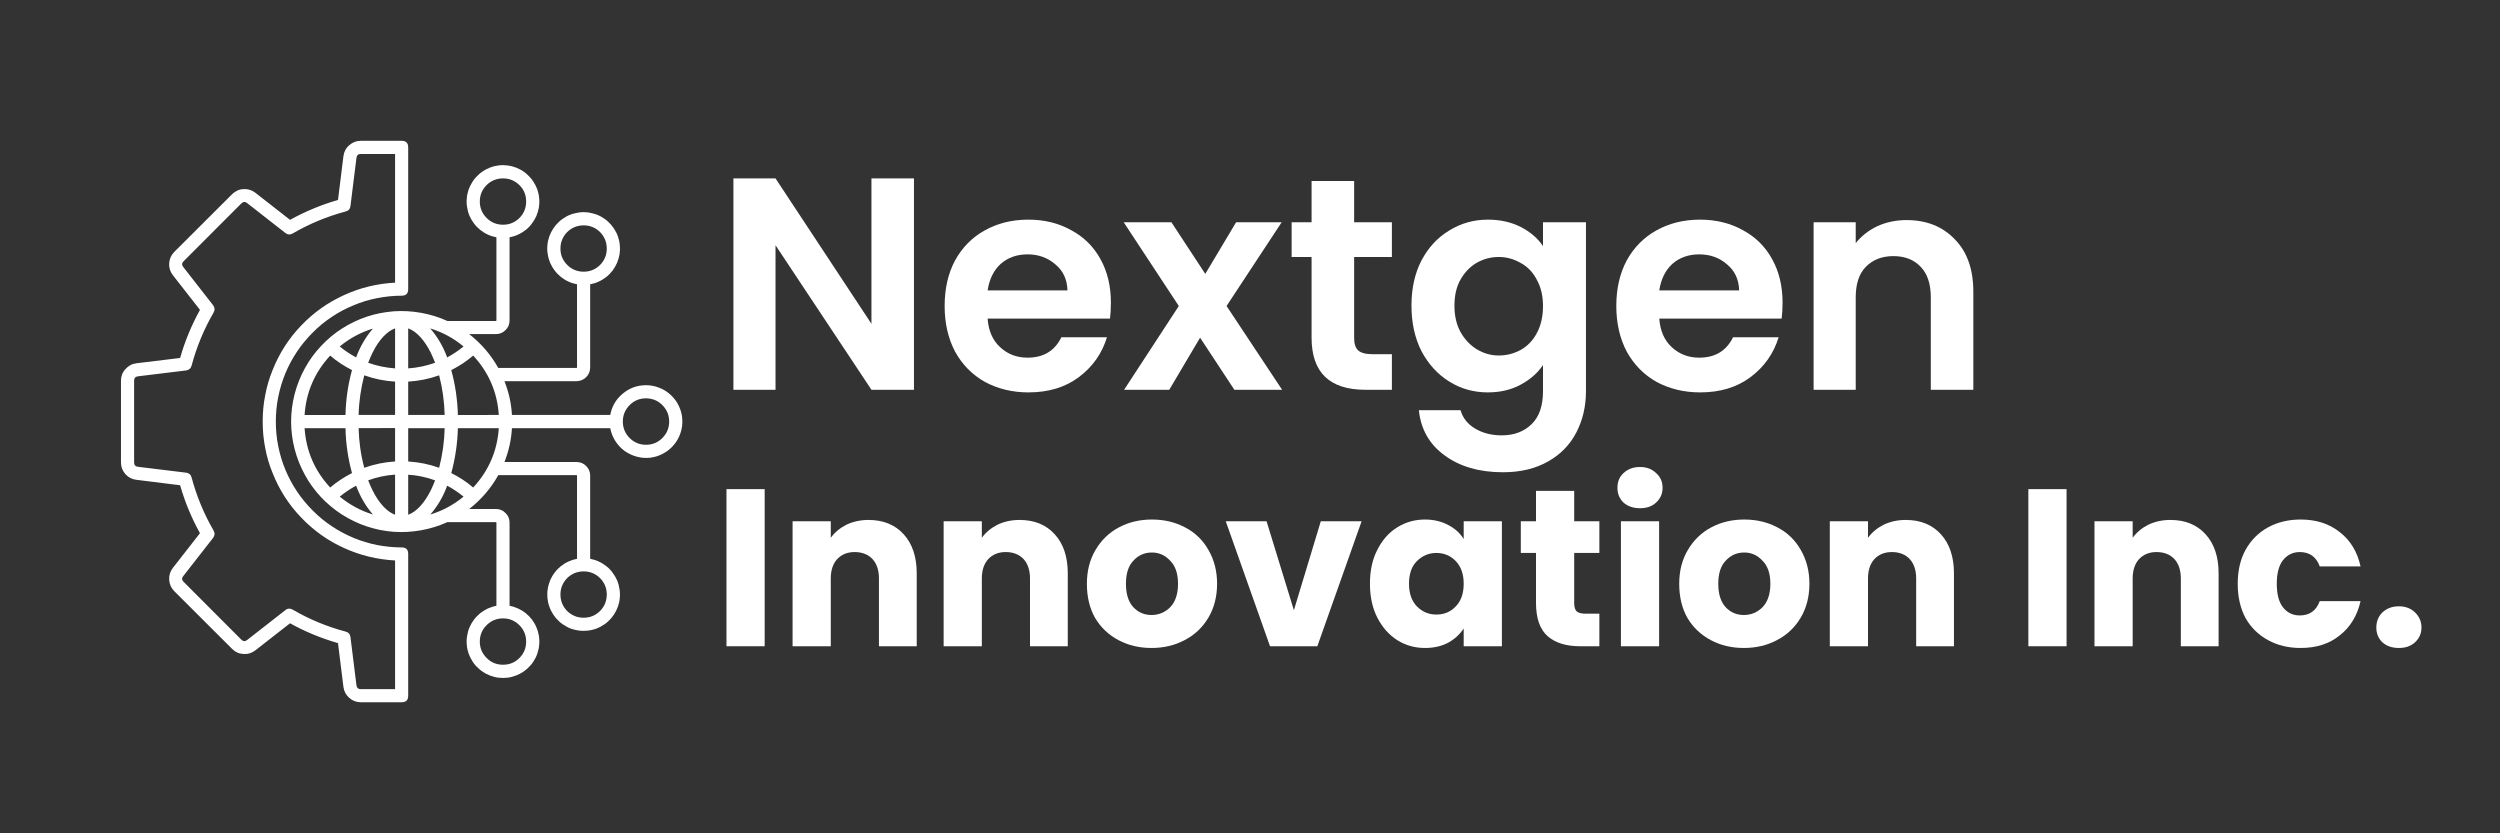 <svg xmlns="http://www.w3.org/2000/svg" xmlns:xlink="http://www.w3.org/1999/xlink" width="120" zoomAndPan="magnify" viewBox="0 0 90 30" height="40" preserveAspectRatio="xMidYMid meet" version="1.0"><rect x="0" y="0" width="90" height="30" fill="#333333" stroke="none"/><defs><g/><clipPath id="eb3e740286"><path d="M 4.355 5.047 L 24.676 5.047 L 24.676 25.371 L 4.355 25.371 Z M 4.355 5.047 " clip-rule="nonzero"/></clipPath></defs><g fill="#ffffff" fill-opacity="1"><g transform="translate(25.653, 23.265)"><g><path d="M 1.875 -5.656 L 1.875 0 L 0.5 0 L 0.5 -5.656 Z M 1.875 -5.656 "/></g></g></g><g fill="#ffffff" fill-opacity="1"><g transform="translate(28.033, 23.265)"><g><path d="M 3.234 -4.547 C 3.766 -4.547 4.188 -4.375 4.5 -4.031 C 4.812 -3.688 4.969 -3.219 4.969 -2.625 L 4.969 0 L 3.609 0 L 3.609 -2.438 C 3.609 -2.738 3.531 -2.973 3.375 -3.141 C 3.219 -3.305 3.004 -3.391 2.734 -3.391 C 2.473 -3.391 2.266 -3.305 2.109 -3.141 C 1.953 -2.973 1.875 -2.738 1.875 -2.438 L 1.875 0 L 0.5 0 L 0.5 -4.5 L 1.875 -4.5 L 1.875 -3.906 C 2.02 -4.102 2.207 -4.258 2.438 -4.375 C 2.676 -4.488 2.941 -4.547 3.234 -4.547 Z M 3.234 -4.547 "/></g></g></g><g fill="#ffffff" fill-opacity="1"><g transform="translate(33.471, 23.265)"><g><path d="M 3.234 -4.547 C 3.766 -4.547 4.188 -4.375 4.5 -4.031 C 4.812 -3.688 4.969 -3.219 4.969 -2.625 L 4.969 0 L 3.609 0 L 3.609 -2.438 C 3.609 -2.738 3.531 -2.973 3.375 -3.141 C 3.219 -3.305 3.004 -3.391 2.734 -3.391 C 2.473 -3.391 2.266 -3.305 2.109 -3.141 C 1.953 -2.973 1.875 -2.738 1.875 -2.438 L 1.875 0 L 0.5 0 L 0.5 -4.5 L 1.875 -4.5 L 1.875 -3.906 C 2.02 -4.102 2.207 -4.258 2.438 -4.375 C 2.676 -4.488 2.941 -4.547 3.234 -4.547 Z M 3.234 -4.547 "/></g></g></g><g fill="#ffffff" fill-opacity="1"><g transform="translate(38.909, 23.265)"><g><path d="M 2.547 0.062 C 2.109 0.062 1.711 -0.031 1.359 -0.219 C 1.004 -0.406 0.723 -0.672 0.516 -1.016 C 0.316 -1.367 0.219 -1.781 0.219 -2.25 C 0.219 -2.707 0.32 -3.113 0.531 -3.469 C 0.738 -3.82 1.02 -4.094 1.375 -4.281 C 1.727 -4.469 2.125 -4.562 2.562 -4.562 C 3 -4.562 3.395 -4.469 3.75 -4.281 C 4.113 -4.094 4.395 -3.82 4.594 -3.469 C 4.801 -3.113 4.906 -2.707 4.906 -2.25 C 4.906 -1.789 4.801 -1.383 4.594 -1.031 C 4.383 -0.676 4.098 -0.406 3.734 -0.219 C 3.379 -0.031 2.984 0.062 2.547 0.062 Z M 2.547 -1.125 C 2.805 -1.125 3.031 -1.219 3.219 -1.406 C 3.406 -1.602 3.5 -1.883 3.5 -2.25 C 3.5 -2.613 3.406 -2.891 3.219 -3.078 C 3.039 -3.273 2.82 -3.375 2.562 -3.375 C 2.289 -3.375 2.066 -3.273 1.891 -3.078 C 1.711 -2.891 1.625 -2.613 1.625 -2.25 C 1.625 -1.883 1.711 -1.602 1.891 -1.406 C 2.066 -1.219 2.285 -1.125 2.547 -1.125 Z M 2.547 -1.125 "/></g></g></g><g fill="#ffffff" fill-opacity="1"><g transform="translate(44.049, 23.265)"><g><path d="M 2.531 -1.297 L 3.5 -4.5 L 4.969 -4.5 L 3.375 0 L 1.672 0 L 0.078 -4.5 L 1.547 -4.5 Z M 2.531 -1.297 "/></g></g></g><g fill="#ffffff" fill-opacity="1"><g transform="translate(49.099, 23.265)"><g><path d="M 0.219 -2.25 C 0.219 -2.719 0.305 -3.125 0.484 -3.469 C 0.66 -3.82 0.898 -4.094 1.203 -4.281 C 1.504 -4.469 1.836 -4.562 2.203 -4.562 C 2.523 -4.562 2.805 -4.492 3.047 -4.359 C 3.285 -4.234 3.469 -4.066 3.594 -3.859 L 3.594 -4.5 L 4.969 -4.5 L 4.969 0 L 3.594 0 L 3.594 -0.641 C 3.457 -0.43 3.27 -0.258 3.031 -0.125 C 2.789 0 2.516 0.062 2.203 0.062 C 1.836 0.062 1.504 -0.031 1.203 -0.219 C 0.898 -0.414 0.66 -0.688 0.484 -1.031 C 0.305 -1.383 0.219 -1.789 0.219 -2.25 Z M 3.594 -2.25 C 3.594 -2.594 3.5 -2.863 3.312 -3.062 C 3.125 -3.258 2.891 -3.359 2.609 -3.359 C 2.336 -3.359 2.102 -3.258 1.906 -3.062 C 1.719 -2.875 1.625 -2.602 1.625 -2.25 C 1.625 -1.906 1.719 -1.633 1.906 -1.438 C 2.102 -1.238 2.336 -1.141 2.609 -1.141 C 2.891 -1.141 3.125 -1.238 3.312 -1.438 C 3.5 -1.633 3.594 -1.906 3.594 -2.25 Z M 3.594 -2.25 "/></g></g></g><g fill="#ffffff" fill-opacity="1"><g transform="translate(54.577, 23.265)"><g><path d="M 3 -1.172 L 3 0 L 2.312 0 C 1.812 0 1.422 -0.117 1.141 -0.359 C 0.859 -0.609 0.719 -1.008 0.719 -1.562 L 0.719 -3.359 L 0.172 -3.359 L 0.172 -4.5 L 0.719 -4.5 L 0.719 -5.594 L 2.094 -5.594 L 2.094 -4.5 L 3 -4.5 L 3 -3.359 L 2.094 -3.359 L 2.094 -1.547 C 2.094 -1.41 2.125 -1.312 2.188 -1.25 C 2.258 -1.195 2.367 -1.172 2.516 -1.172 Z M 3 -1.172 "/></g></g></g><g fill="#ffffff" fill-opacity="1"><g transform="translate(57.853, 23.265)"><g><path d="M 1.188 -4.969 C 0.945 -4.969 0.75 -5.035 0.594 -5.172 C 0.445 -5.316 0.375 -5.492 0.375 -5.703 C 0.375 -5.922 0.445 -6.098 0.594 -6.234 C 0.75 -6.379 0.945 -6.453 1.188 -6.453 C 1.426 -6.453 1.617 -6.379 1.766 -6.234 C 1.922 -6.098 2 -5.922 2 -5.703 C 2 -5.492 1.922 -5.316 1.766 -5.172 C 1.617 -5.035 1.426 -4.969 1.188 -4.969 Z M 1.875 -4.5 L 1.875 0 L 0.5 0 L 0.5 -4.5 Z M 1.875 -4.5 "/></g></g></g><g fill="#ffffff" fill-opacity="1"><g transform="translate(60.233, 23.265)"><g><path d="M 2.547 0.062 C 2.109 0.062 1.711 -0.031 1.359 -0.219 C 1.004 -0.406 0.723 -0.672 0.516 -1.016 C 0.316 -1.367 0.219 -1.781 0.219 -2.25 C 0.219 -2.707 0.32 -3.113 0.531 -3.469 C 0.738 -3.82 1.02 -4.094 1.375 -4.281 C 1.727 -4.469 2.125 -4.562 2.562 -4.562 C 3 -4.562 3.395 -4.469 3.75 -4.281 C 4.113 -4.094 4.395 -3.82 4.594 -3.469 C 4.801 -3.113 4.906 -2.707 4.906 -2.25 C 4.906 -1.789 4.801 -1.383 4.594 -1.031 C 4.383 -0.676 4.098 -0.406 3.734 -0.219 C 3.379 -0.031 2.984 0.062 2.547 0.062 Z M 2.547 -1.125 C 2.805 -1.125 3.031 -1.219 3.219 -1.406 C 3.406 -1.602 3.5 -1.883 3.5 -2.25 C 3.5 -2.613 3.406 -2.891 3.219 -3.078 C 3.039 -3.273 2.82 -3.375 2.562 -3.375 C 2.289 -3.375 2.066 -3.273 1.891 -3.078 C 1.711 -2.891 1.625 -2.613 1.625 -2.25 C 1.625 -1.883 1.711 -1.602 1.891 -1.406 C 2.066 -1.219 2.285 -1.125 2.547 -1.125 Z M 2.547 -1.125 "/></g></g></g><g fill="#ffffff" fill-opacity="1"><g transform="translate(65.373, 23.265)"><g><path d="M 3.234 -4.547 C 3.766 -4.547 4.188 -4.375 4.5 -4.031 C 4.812 -3.688 4.969 -3.219 4.969 -2.625 L 4.969 0 L 3.609 0 L 3.609 -2.438 C 3.609 -2.738 3.531 -2.973 3.375 -3.141 C 3.219 -3.305 3.004 -3.391 2.734 -3.391 C 2.473 -3.391 2.266 -3.305 2.109 -3.141 C 1.953 -2.973 1.875 -2.738 1.875 -2.438 L 1.875 0 L 0.5 0 L 0.5 -4.5 L 1.875 -4.5 L 1.875 -3.906 C 2.02 -4.102 2.207 -4.258 2.438 -4.375 C 2.676 -4.488 2.941 -4.547 3.234 -4.547 Z M 3.234 -4.547 "/></g></g></g><g fill="#ffffff" fill-opacity="1"><g transform="translate(70.81, 23.265)"><g/></g></g><g fill="#ffffff" fill-opacity="1"><g transform="translate(72.521, 23.265)"><g><path d="M 1.875 -5.656 L 1.875 0 L 0.5 0 L 0.5 -5.656 Z M 1.875 -5.656 "/></g></g></g><g fill="#ffffff" fill-opacity="1"><g transform="translate(74.901, 23.265)"><g><path d="M 3.234 -4.547 C 3.766 -4.547 4.188 -4.375 4.5 -4.031 C 4.812 -3.688 4.969 -3.219 4.969 -2.625 L 4.969 0 L 3.609 0 L 3.609 -2.438 C 3.609 -2.738 3.531 -2.973 3.375 -3.141 C 3.219 -3.305 3.004 -3.391 2.734 -3.391 C 2.473 -3.391 2.266 -3.305 2.109 -3.141 C 1.953 -2.973 1.875 -2.738 1.875 -2.438 L 1.875 0 L 0.5 0 L 0.5 -4.5 L 1.875 -4.5 L 1.875 -3.906 C 2.02 -4.102 2.207 -4.258 2.438 -4.375 C 2.676 -4.488 2.941 -4.547 3.234 -4.547 Z M 3.234 -4.547 "/></g></g></g><g fill="#ffffff" fill-opacity="1"><g transform="translate(80.339, 23.265)"><g><path d="M 0.219 -2.25 C 0.219 -2.719 0.312 -3.125 0.5 -3.469 C 0.695 -3.82 0.969 -4.094 1.312 -4.281 C 1.656 -4.469 2.047 -4.562 2.484 -4.562 C 3.047 -4.562 3.516 -4.41 3.891 -4.109 C 4.273 -3.816 4.523 -3.406 4.641 -2.875 L 3.172 -2.875 C 3.047 -3.219 2.805 -3.391 2.453 -3.391 C 2.203 -3.391 2 -3.289 1.844 -3.094 C 1.695 -2.895 1.625 -2.613 1.625 -2.25 C 1.625 -1.883 1.695 -1.602 1.844 -1.406 C 2 -1.207 2.203 -1.109 2.453 -1.109 C 2.805 -1.109 3.047 -1.281 3.172 -1.625 L 4.641 -1.625 C 4.523 -1.102 4.273 -0.691 3.891 -0.391 C 3.516 -0.086 3.047 0.062 2.484 0.062 C 2.047 0.062 1.656 -0.031 1.312 -0.219 C 0.969 -0.406 0.695 -0.672 0.5 -1.016 C 0.312 -1.367 0.219 -1.781 0.219 -2.25 Z M 0.219 -2.25 "/></g></g></g><g fill="#ffffff" fill-opacity="1"><g transform="translate(85.22, 23.265)"><g><path d="M 1.141 0.062 C 0.898 0.062 0.703 -0.004 0.547 -0.141 C 0.398 -0.285 0.328 -0.461 0.328 -0.672 C 0.328 -0.891 0.398 -1.07 0.547 -1.219 C 0.703 -1.363 0.898 -1.438 1.141 -1.438 C 1.379 -1.438 1.57 -1.363 1.719 -1.219 C 1.875 -1.07 1.953 -0.891 1.953 -0.672 C 1.953 -0.461 1.875 -0.285 1.719 -0.141 C 1.57 -0.004 1.379 0.062 1.141 0.062 Z M 1.141 0.062 "/></g></g></g><g fill="#ffffff" fill-opacity="1"><g transform="translate(25.653, 14.032)"><g><path d="M 7.25 0 L 5.719 0 L 2.266 -5.203 L 2.266 0 L 0.75 0 L 0.75 -7.609 L 2.266 -7.609 L 5.719 -2.375 L 5.719 -7.609 L 7.25 -7.609 Z M 7.25 0 "/></g></g></g><g fill="#ffffff" fill-opacity="1"><g transform="translate(33.648, 14.032)"><g><path d="M 6.344 -3.141 C 6.344 -2.922 6.332 -2.727 6.312 -2.562 L 1.906 -2.562 C 1.938 -2.125 2.086 -1.781 2.359 -1.531 C 2.629 -1.281 2.957 -1.156 3.344 -1.156 C 3.914 -1.156 4.32 -1.398 4.562 -1.891 L 6.203 -1.891 C 6.023 -1.305 5.688 -0.828 5.188 -0.453 C 4.695 -0.086 4.094 0.094 3.375 0.094 C 2.801 0.094 2.281 -0.031 1.812 -0.281 C 1.352 -0.539 0.992 -0.906 0.734 -1.375 C 0.484 -1.852 0.359 -2.398 0.359 -3.016 C 0.359 -3.641 0.484 -4.188 0.734 -4.656 C 0.992 -5.125 1.348 -5.484 1.797 -5.734 C 2.254 -5.992 2.781 -6.125 3.375 -6.125 C 3.945 -6.125 4.457 -6 4.906 -5.75 C 5.363 -5.508 5.719 -5.16 5.969 -4.703 C 6.219 -4.254 6.344 -3.734 6.344 -3.141 Z M 4.781 -3.578 C 4.77 -3.973 4.625 -4.285 4.344 -4.516 C 4.07 -4.754 3.738 -4.875 3.344 -4.875 C 2.957 -4.875 2.633 -4.758 2.375 -4.531 C 2.125 -4.301 1.969 -3.984 1.906 -3.578 Z M 4.781 -3.578 "/></g></g></g><g fill="#ffffff" fill-opacity="1"><g transform="translate(40.359, 14.032)"><g><path d="M 4.078 0 L 2.844 -1.875 L 1.734 0 L 0.109 0 L 2.078 -3.016 L 0.094 -6.031 L 1.812 -6.031 L 3.031 -4.172 L 4.141 -6.031 L 5.781 -6.031 L 3.797 -3.016 L 5.797 0 Z M 4.078 0 "/></g></g></g><g fill="#ffffff" fill-opacity="1"><g transform="translate(46.233, 14.032)"><g><path d="M 2.516 -4.781 L 2.516 -1.859 C 2.516 -1.66 2.562 -1.516 2.656 -1.422 C 2.758 -1.328 2.93 -1.281 3.172 -1.281 L 3.875 -1.281 L 3.875 0 L 2.922 0 C 1.629 0 0.984 -0.625 0.984 -1.875 L 0.984 -4.781 L 0.266 -4.781 L 0.266 -6.031 L 0.984 -6.031 L 0.984 -7.516 L 2.516 -7.516 L 2.516 -6.031 L 3.875 -6.031 L 3.875 -4.781 Z M 2.516 -4.781 "/></g></g></g><g fill="#ffffff" fill-opacity="1"><g transform="translate(50.454, 14.032)"><g><path d="M 3.109 -6.125 C 3.555 -6.125 3.953 -6.035 4.297 -5.859 C 4.641 -5.68 4.906 -5.453 5.094 -5.172 L 5.094 -6.031 L 6.641 -6.031 L 6.641 0.047 C 6.641 0.598 6.523 1.094 6.297 1.531 C 6.066 1.977 5.727 2.328 5.281 2.578 C 4.832 2.836 4.289 2.969 3.656 2.969 C 2.801 2.969 2.098 2.766 1.547 2.359 C 1.004 1.961 0.695 1.422 0.625 0.734 L 2.125 0.734 C 2.207 1.016 2.379 1.234 2.641 1.391 C 2.91 1.555 3.234 1.641 3.609 1.641 C 4.055 1.641 4.414 1.504 4.688 1.234 C 4.957 0.973 5.094 0.578 5.094 0.047 L 5.094 -0.891 C 4.906 -0.609 4.641 -0.375 4.297 -0.188 C 3.953 0 3.555 0.094 3.109 0.094 C 2.598 0.094 2.133 -0.035 1.719 -0.297 C 1.301 -0.555 0.969 -0.922 0.719 -1.391 C 0.477 -1.867 0.359 -2.414 0.359 -3.031 C 0.359 -3.645 0.477 -4.188 0.719 -4.656 C 0.969 -5.125 1.301 -5.484 1.719 -5.734 C 2.133 -5.992 2.598 -6.125 3.109 -6.125 Z M 5.094 -3.016 C 5.094 -3.379 5.02 -3.691 4.875 -3.953 C 4.738 -4.223 4.547 -4.426 4.297 -4.562 C 4.047 -4.707 3.781 -4.781 3.5 -4.781 C 3.219 -4.781 2.957 -4.711 2.719 -4.578 C 2.477 -4.441 2.281 -4.238 2.125 -3.969 C 1.977 -3.707 1.906 -3.395 1.906 -3.031 C 1.906 -2.664 1.977 -2.348 2.125 -2.078 C 2.281 -1.805 2.477 -1.598 2.719 -1.453 C 2.969 -1.305 3.227 -1.234 3.5 -1.234 C 3.781 -1.234 4.047 -1.301 4.297 -1.438 C 4.547 -1.582 4.738 -1.785 4.875 -2.047 C 5.02 -2.316 5.094 -2.641 5.094 -3.016 Z M 5.094 -3.016 "/></g></g></g><g fill="#ffffff" fill-opacity="1"><g transform="translate(57.828, 14.032)"><g><path d="M 6.344 -3.141 C 6.344 -2.922 6.332 -2.727 6.312 -2.562 L 1.906 -2.562 C 1.938 -2.125 2.086 -1.781 2.359 -1.531 C 2.629 -1.281 2.957 -1.156 3.344 -1.156 C 3.914 -1.156 4.32 -1.398 4.562 -1.891 L 6.203 -1.891 C 6.023 -1.305 5.688 -0.828 5.188 -0.453 C 4.695 -0.086 4.094 0.094 3.375 0.094 C 2.801 0.094 2.281 -0.031 1.812 -0.281 C 1.352 -0.539 0.992 -0.906 0.734 -1.375 C 0.484 -1.852 0.359 -2.398 0.359 -3.016 C 0.359 -3.641 0.484 -4.188 0.734 -4.656 C 0.992 -5.125 1.348 -5.484 1.797 -5.734 C 2.254 -5.992 2.781 -6.125 3.375 -6.125 C 3.945 -6.125 4.457 -6 4.906 -5.75 C 5.363 -5.508 5.719 -5.16 5.969 -4.703 C 6.219 -4.254 6.344 -3.734 6.344 -3.141 Z M 4.781 -3.578 C 4.77 -3.973 4.625 -4.285 4.344 -4.516 C 4.07 -4.754 3.738 -4.875 3.344 -4.875 C 2.957 -4.875 2.633 -4.758 2.375 -4.531 C 2.125 -4.301 1.969 -3.984 1.906 -3.578 Z M 4.781 -3.578 "/></g></g></g><g fill="#ffffff" fill-opacity="1"><g transform="translate(64.54, 14.032)"><g><path d="M 4.094 -6.109 C 4.812 -6.109 5.391 -5.879 5.828 -5.422 C 6.273 -4.973 6.5 -4.344 6.5 -3.531 L 6.5 0 L 4.969 0 L 4.969 -3.328 C 4.969 -3.805 4.848 -4.172 4.609 -4.422 C 4.367 -4.68 4.039 -4.812 3.625 -4.812 C 3.207 -4.812 2.875 -4.68 2.625 -4.422 C 2.383 -4.172 2.266 -3.805 2.266 -3.328 L 2.266 0 L 0.75 0 L 0.75 -6.031 L 2.266 -6.031 L 2.266 -5.281 C 2.473 -5.539 2.734 -5.742 3.047 -5.891 C 3.367 -6.035 3.719 -6.109 4.094 -6.109 Z M 4.094 -6.109 "/></g></g></g><g clip-path="url(#eb3e740286)"><path fill="#ffffff" d="M 23.258 16.012 C 23.027 16.012 22.828 15.93 22.664 15.766 C 22.504 15.602 22.422 15.406 22.422 15.176 C 22.422 14.945 22.504 14.75 22.664 14.586 C 22.828 14.422 23.023 14.34 23.254 14.34 C 23.484 14.34 23.684 14.422 23.848 14.586 C 24.008 14.75 24.09 14.945 24.09 15.176 C 24.09 15.406 24.008 15.602 23.848 15.766 C 23.684 15.93 23.488 16.012 23.258 16.012 Z M 17.035 17.551 C 16.793 17.344 16.531 17.172 16.246 17.031 C 16.391 16.5 16.469 15.961 16.484 15.414 L 17.957 15.414 C 17.902 16.234 17.594 16.945 17.035 17.551 Z M 10.965 15.414 L 12.438 15.414 C 12.449 15.961 12.527 16.5 12.672 17.031 C 12.391 17.172 12.125 17.348 11.887 17.551 C 11.328 16.949 11.02 16.234 10.965 15.414 Z M 11.887 12.801 C 12.125 13.008 12.391 13.18 12.672 13.324 C 12.527 13.852 12.449 14.391 12.438 14.941 L 10.965 14.941 C 11.02 14.117 11.328 13.406 11.887 12.801 Z M 14.695 14.938 L 14.695 13.738 C 15.078 13.715 15.449 13.641 15.809 13.512 C 15.93 13.98 15.996 14.457 16.008 14.938 Z M 14.695 16.613 L 14.695 15.414 L 16.008 15.414 C 15.996 15.895 15.93 16.371 15.809 16.84 C 15.449 16.711 15.078 16.637 14.695 16.613 Z M 16.098 17.484 C 15.961 17.867 15.758 18.215 15.492 18.523 C 15.934 18.387 16.332 18.172 16.688 17.879 C 16.504 17.727 16.309 17.598 16.098 17.484 Z M 15.512 17.645 C 15.281 18.109 14.996 18.422 14.695 18.531 L 14.695 17.09 C 15.027 17.109 15.352 17.18 15.664 17.293 C 15.617 17.414 15.566 17.531 15.512 17.645 Z M 13.426 18.523 C 13.16 18.215 12.961 17.867 12.82 17.484 C 12.613 17.598 12.414 17.727 12.23 17.879 C 12.59 18.172 12.984 18.387 13.426 18.523 Z M 14.223 17.086 L 14.223 18.531 C 13.926 18.422 13.637 18.109 13.406 17.641 C 13.352 17.531 13.301 17.414 13.254 17.293 C 13.566 17.176 13.891 17.109 14.223 17.086 Z M 14.223 15.41 L 14.223 16.613 C 13.84 16.637 13.473 16.711 13.113 16.84 C 12.988 16.371 12.922 15.895 12.91 15.414 Z M 14.223 13.738 L 14.223 14.938 L 12.91 14.938 C 12.922 14.453 12.992 13.98 13.113 13.512 C 13.473 13.641 13.84 13.715 14.223 13.738 Z M 12.82 12.867 C 12.961 12.484 13.16 12.137 13.426 11.828 C 12.984 11.965 12.586 12.18 12.23 12.473 C 12.414 12.625 12.613 12.754 12.82 12.867 Z M 13.406 12.707 C 13.637 12.238 13.926 11.93 14.223 11.82 L 14.223 13.262 C 13.891 13.238 13.566 13.172 13.254 13.059 C 13.301 12.938 13.352 12.82 13.406 12.707 Z M 15.492 11.824 C 15.934 11.961 16.332 12.176 16.688 12.473 C 16.504 12.621 16.309 12.754 16.098 12.867 C 15.957 12.48 15.758 12.137 15.492 11.828 Z M 14.695 11.82 L 14.695 13.262 C 15.027 13.238 15.352 13.172 15.664 13.059 C 15.617 12.938 15.566 12.82 15.512 12.707 C 15.281 12.238 14.992 11.93 14.695 11.82 Z M 17.957 14.938 C 17.902 14.117 17.594 13.406 17.035 12.801 C 16.793 13.008 16.531 13.18 16.246 13.324 C 16.391 13.852 16.469 14.391 16.484 14.941 Z M 21.844 21.402 C 21.844 21.633 21.762 21.832 21.602 21.996 C 21.438 22.156 21.242 22.238 21.012 22.238 C 20.781 22.238 20.582 22.156 20.418 21.996 C 20.258 21.832 20.176 21.633 20.176 21.402 C 20.176 21.172 20.258 20.977 20.418 20.812 C 20.582 20.652 20.781 20.57 21.012 20.57 C 21.242 20.57 21.438 20.652 21.602 20.812 C 21.762 20.977 21.844 21.172 21.844 21.402 Z M 18.941 23.098 C 18.941 23.328 18.863 23.523 18.699 23.688 C 18.535 23.852 18.34 23.93 18.109 23.93 C 17.879 23.93 17.68 23.852 17.52 23.688 C 17.355 23.523 17.273 23.328 17.273 23.098 C 17.273 22.867 17.355 22.668 17.516 22.508 C 17.68 22.344 17.879 22.262 18.109 22.262 C 18.34 22.262 18.535 22.344 18.699 22.508 C 18.859 22.668 18.941 22.867 18.941 23.098 Z M 17.273 7.254 C 17.273 7.023 17.355 6.828 17.516 6.664 C 17.68 6.504 17.879 6.422 18.109 6.422 C 18.34 6.422 18.535 6.504 18.699 6.664 C 18.863 6.828 18.941 7.023 18.941 7.254 C 18.941 7.484 18.863 7.684 18.699 7.848 C 18.535 8.008 18.34 8.09 18.109 8.09 C 17.879 8.09 17.68 8.008 17.52 7.848 C 17.355 7.684 17.273 7.484 17.273 7.254 Z M 20.176 8.949 C 20.176 8.719 20.258 8.52 20.418 8.355 C 20.582 8.195 20.781 8.113 21.012 8.113 C 21.242 8.113 21.438 8.195 21.602 8.355 C 21.762 8.52 21.844 8.719 21.844 8.949 C 21.844 9.18 21.762 9.375 21.602 9.539 C 21.438 9.699 21.242 9.781 21.012 9.781 C 20.781 9.781 20.582 9.699 20.422 9.539 C 20.258 9.375 20.176 9.18 20.176 8.949 Z M 23.258 13.867 C 22.941 13.867 22.66 13.969 22.418 14.172 C 22.176 14.371 22.027 14.629 21.969 14.938 L 18.43 14.938 C 18.406 14.52 18.316 14.113 18.16 13.723 L 20.754 13.723 C 20.891 13.719 21.008 13.672 21.102 13.578 C 21.199 13.48 21.246 13.363 21.246 13.227 L 21.246 10.234 C 21.352 10.215 21.457 10.184 21.555 10.137 C 21.652 10.094 21.742 10.035 21.828 9.969 C 21.914 9.902 21.988 9.824 22.055 9.738 C 22.117 9.652 22.172 9.559 22.215 9.461 C 22.258 9.359 22.285 9.258 22.305 9.148 C 22.32 9.043 22.324 8.938 22.312 8.828 C 22.305 8.719 22.281 8.617 22.246 8.516 C 22.211 8.41 22.16 8.316 22.102 8.227 C 22.043 8.137 21.973 8.055 21.891 7.98 C 21.812 7.906 21.727 7.848 21.629 7.793 C 21.535 7.742 21.434 7.703 21.328 7.68 C 21.227 7.652 21.117 7.637 21.012 7.637 C 20.902 7.637 20.797 7.652 20.691 7.68 C 20.586 7.703 20.484 7.742 20.391 7.793 C 20.297 7.848 20.207 7.906 20.129 7.98 C 20.047 8.055 19.977 8.137 19.918 8.227 C 19.859 8.316 19.812 8.41 19.773 8.516 C 19.738 8.617 19.715 8.719 19.707 8.828 C 19.695 8.938 19.699 9.043 19.719 9.148 C 19.734 9.258 19.762 9.359 19.805 9.461 C 19.848 9.559 19.902 9.652 19.969 9.738 C 20.031 9.824 20.109 9.902 20.191 9.969 C 20.277 10.035 20.367 10.094 20.465 10.137 C 20.562 10.184 20.668 10.215 20.773 10.234 L 20.773 13.227 C 20.773 13.242 20.766 13.246 20.754 13.246 L 17.938 13.246 C 17.672 12.77 17.32 12.363 16.891 12.027 L 17.852 12.027 C 17.988 12.027 18.105 11.98 18.199 11.883 C 18.297 11.789 18.344 11.672 18.344 11.535 L 18.344 8.543 C 18.449 8.523 18.555 8.492 18.652 8.445 C 18.75 8.402 18.84 8.344 18.926 8.277 C 19.012 8.211 19.086 8.133 19.148 8.047 C 19.215 7.961 19.27 7.867 19.312 7.77 C 19.355 7.668 19.383 7.566 19.402 7.457 C 19.418 7.352 19.422 7.246 19.41 7.137 C 19.402 7.027 19.379 6.926 19.344 6.82 C 19.305 6.719 19.258 6.625 19.199 6.535 C 19.141 6.445 19.07 6.363 18.988 6.289 C 18.91 6.215 18.824 6.152 18.727 6.102 C 18.633 6.051 18.531 6.012 18.426 5.984 C 18.32 5.961 18.215 5.945 18.109 5.945 C 18 5.945 17.895 5.961 17.789 5.984 C 17.684 6.012 17.582 6.051 17.488 6.102 C 17.395 6.152 17.305 6.215 17.227 6.289 C 17.145 6.363 17.074 6.445 17.016 6.535 C 16.957 6.625 16.91 6.719 16.871 6.82 C 16.836 6.926 16.812 7.027 16.805 7.137 C 16.793 7.246 16.797 7.352 16.816 7.457 C 16.832 7.566 16.859 7.668 16.902 7.77 C 16.945 7.867 17 7.961 17.066 8.047 C 17.129 8.133 17.207 8.211 17.289 8.277 C 17.375 8.344 17.465 8.402 17.562 8.445 C 17.66 8.492 17.766 8.523 17.871 8.543 L 17.871 11.535 C 17.871 11.547 17.863 11.555 17.852 11.555 L 16.105 11.555 C 15.805 11.418 15.488 11.32 15.16 11.262 C 14.832 11.203 14.504 11.184 14.172 11.207 C 13.84 11.234 13.516 11.297 13.199 11.402 C 12.883 11.508 12.586 11.652 12.305 11.832 C 12.027 12.012 11.773 12.223 11.547 12.469 C 11.32 12.711 11.125 12.98 10.969 13.27 C 10.809 13.562 10.688 13.871 10.605 14.191 C 10.523 14.516 10.48 14.844 10.48 15.176 C 10.48 15.508 10.523 15.836 10.605 16.16 C 10.688 16.48 10.809 16.789 10.969 17.082 C 11.125 17.375 11.32 17.641 11.547 17.887 C 11.773 18.129 12.027 18.34 12.305 18.52 C 12.586 18.699 12.883 18.844 13.199 18.949 C 13.516 19.055 13.84 19.121 14.172 19.145 C 14.504 19.168 14.832 19.148 15.16 19.09 C 15.488 19.031 15.805 18.934 16.105 18.797 L 17.852 18.797 C 17.863 18.797 17.871 18.805 17.871 18.816 L 17.871 21.809 C 17.766 21.828 17.664 21.863 17.562 21.906 C 17.465 21.953 17.375 22.008 17.289 22.074 C 17.207 22.145 17.129 22.219 17.066 22.305 C 17 22.391 16.945 22.484 16.902 22.586 C 16.859 22.684 16.832 22.789 16.816 22.895 C 16.797 23 16.793 23.109 16.805 23.215 C 16.812 23.324 16.836 23.43 16.871 23.531 C 16.91 23.633 16.957 23.73 17.016 23.82 C 17.074 23.91 17.145 23.992 17.227 24.062 C 17.305 24.137 17.395 24.199 17.488 24.25 C 17.582 24.301 17.684 24.34 17.789 24.367 C 17.895 24.395 18 24.406 18.109 24.406 C 18.215 24.406 18.324 24.395 18.426 24.367 C 18.531 24.34 18.633 24.301 18.727 24.25 C 18.824 24.199 18.91 24.137 18.992 24.062 C 19.07 23.992 19.141 23.91 19.199 23.82 C 19.258 23.73 19.309 23.633 19.344 23.531 C 19.379 23.43 19.402 23.324 19.41 23.215 C 19.422 23.109 19.418 23 19.402 22.895 C 19.383 22.789 19.355 22.684 19.312 22.586 C 19.27 22.484 19.215 22.391 19.152 22.305 C 19.086 22.219 19.012 22.145 18.926 22.074 C 18.844 22.008 18.75 21.953 18.652 21.906 C 18.555 21.863 18.453 21.828 18.344 21.809 L 18.344 18.816 C 18.344 18.68 18.297 18.562 18.199 18.469 C 18.105 18.371 17.988 18.324 17.852 18.324 L 16.891 18.324 C 17.32 17.988 17.672 17.582 17.938 17.105 L 20.754 17.105 C 20.766 17.105 20.773 17.113 20.773 17.125 L 20.773 20.117 C 20.668 20.137 20.566 20.168 20.465 20.215 C 20.367 20.258 20.277 20.316 20.191 20.383 C 20.109 20.449 20.031 20.527 19.969 20.613 C 19.902 20.699 19.848 20.793 19.805 20.891 C 19.766 20.992 19.734 21.094 19.719 21.203 C 19.699 21.309 19.699 21.414 19.707 21.523 C 19.719 21.633 19.738 21.734 19.777 21.836 C 19.812 21.941 19.859 22.035 19.918 22.125 C 19.977 22.215 20.047 22.297 20.129 22.371 C 20.207 22.445 20.297 22.504 20.391 22.555 C 20.484 22.609 20.586 22.648 20.691 22.672 C 20.797 22.699 20.902 22.711 21.012 22.711 C 21.117 22.711 21.223 22.699 21.328 22.672 C 21.434 22.648 21.535 22.609 21.629 22.555 C 21.727 22.504 21.812 22.445 21.891 22.371 C 21.973 22.297 22.043 22.215 22.102 22.125 C 22.16 22.035 22.207 21.941 22.246 21.836 C 22.281 21.734 22.305 21.633 22.312 21.523 C 22.324 21.414 22.32 21.309 22.301 21.203 C 22.285 21.094 22.258 20.992 22.215 20.891 C 22.172 20.793 22.117 20.699 22.051 20.613 C 21.988 20.527 21.914 20.449 21.828 20.383 C 21.742 20.316 21.652 20.258 21.555 20.215 C 21.457 20.168 21.352 20.137 21.246 20.117 L 21.246 17.125 C 21.246 16.988 21.199 16.871 21.102 16.777 C 21.008 16.68 20.891 16.633 20.754 16.633 L 18.16 16.633 C 18.316 16.238 18.406 15.832 18.43 15.414 L 21.969 15.414 C 22 15.578 22.059 15.73 22.148 15.871 C 22.238 16.012 22.348 16.133 22.48 16.23 C 22.617 16.328 22.766 16.398 22.926 16.441 C 23.086 16.484 23.25 16.496 23.414 16.477 C 23.582 16.453 23.738 16.406 23.883 16.324 C 24.027 16.246 24.156 16.141 24.262 16.012 C 24.367 15.887 24.449 15.742 24.5 15.582 C 24.551 15.426 24.574 15.262 24.562 15.098 C 24.555 14.93 24.512 14.773 24.441 14.621 C 24.371 14.469 24.273 14.336 24.152 14.223 C 24.031 14.109 23.895 14.02 23.738 13.961 C 23.586 13.898 23.422 13.867 23.258 13.867 Z M 4.828 13.703 L 4.828 16.648 C 4.828 16.742 4.875 16.793 4.969 16.805 L 6.699 17.016 C 6.805 17.031 6.871 17.086 6.898 17.191 C 7.078 17.863 7.34 18.496 7.688 19.098 C 7.742 19.191 7.734 19.277 7.672 19.363 L 6.598 20.738 C 6.539 20.812 6.543 20.879 6.609 20.945 L 8.688 23.027 C 8.754 23.094 8.824 23.098 8.898 23.039 L 10.273 21.965 C 10.355 21.898 10.445 21.895 10.535 21.945 C 11.137 22.297 11.773 22.559 12.445 22.738 C 12.547 22.766 12.605 22.832 12.617 22.938 L 12.832 24.668 C 12.844 24.762 12.895 24.809 12.988 24.809 L 14.223 24.809 L 14.223 20.176 C 13.906 20.16 13.59 20.113 13.281 20.039 C 12.973 19.965 12.672 19.859 12.383 19.727 C 12.094 19.598 11.816 19.438 11.559 19.254 C 11.297 19.066 11.059 18.859 10.84 18.629 C 10.617 18.398 10.422 18.148 10.25 17.883 C 10.078 17.613 9.934 17.332 9.816 17.035 C 9.695 16.742 9.605 16.438 9.547 16.125 C 9.484 15.809 9.457 15.496 9.457 15.176 C 9.457 14.855 9.484 14.543 9.547 14.23 C 9.605 13.914 9.695 13.613 9.816 13.316 C 9.934 13.02 10.078 12.738 10.25 12.469 C 10.422 12.203 10.617 11.953 10.84 11.723 C 11.059 11.492 11.297 11.285 11.559 11.098 C 11.816 10.914 12.094 10.758 12.383 10.625 C 12.672 10.492 12.973 10.387 13.281 10.312 C 13.59 10.238 13.906 10.191 14.223 10.176 L 14.223 5.543 L 12.988 5.543 C 12.895 5.543 12.844 5.59 12.832 5.684 L 12.617 7.414 C 12.605 7.52 12.547 7.586 12.445 7.613 C 11.773 7.793 11.137 8.055 10.535 8.406 C 10.445 8.457 10.355 8.453 10.273 8.387 L 8.898 7.312 C 8.824 7.254 8.754 7.258 8.688 7.324 L 6.609 9.406 C 6.543 9.469 6.539 9.539 6.598 9.613 L 7.672 10.988 C 7.734 11.074 7.742 11.16 7.688 11.254 C 7.34 11.855 7.078 12.488 6.898 13.16 C 6.871 13.262 6.805 13.32 6.699 13.336 L 4.969 13.547 C 4.875 13.559 4.828 13.609 4.828 13.703 Z M 4.91 17.273 L 6.484 17.469 C 6.656 18.07 6.895 18.648 7.199 19.195 L 6.223 20.445 C 6.125 20.57 6.082 20.715 6.09 20.871 C 6.102 21.031 6.16 21.168 6.273 21.281 L 8.355 23.359 C 8.469 23.473 8.602 23.535 8.762 23.543 C 8.922 23.555 9.062 23.512 9.191 23.414 L 10.441 22.438 C 10.988 22.742 11.566 22.98 12.168 23.152 L 12.363 24.727 C 12.383 24.883 12.453 25.016 12.57 25.121 C 12.691 25.227 12.828 25.281 12.988 25.281 L 14.461 25.281 C 14.617 25.281 14.695 25.203 14.695 25.043 L 14.695 19.941 C 14.695 19.785 14.617 19.707 14.461 19.707 C 14.164 19.707 13.867 19.676 13.574 19.621 C 13.285 19.562 13 19.477 12.727 19.363 C 12.449 19.246 12.191 19.109 11.941 18.941 C 11.695 18.777 11.465 18.59 11.258 18.379 C 11.047 18.168 10.859 17.941 10.691 17.691 C 10.527 17.445 10.387 17.184 10.273 16.91 C 10.16 16.637 10.074 16.352 10.016 16.059 C 9.957 15.77 9.93 15.473 9.93 15.176 C 9.93 14.879 9.957 14.582 10.016 14.293 C 10.074 14 10.16 13.719 10.273 13.441 C 10.387 13.168 10.527 12.906 10.691 12.66 C 10.859 12.41 11.047 12.184 11.258 11.973 C 11.465 11.762 11.695 11.574 11.941 11.41 C 12.191 11.242 12.449 11.105 12.727 10.992 C 13 10.875 13.285 10.789 13.574 10.734 C 13.867 10.676 14.164 10.645 14.461 10.645 C 14.617 10.645 14.695 10.566 14.695 10.41 L 14.695 5.309 C 14.695 5.148 14.617 5.07 14.461 5.07 L 12.988 5.07 C 12.828 5.07 12.691 5.125 12.57 5.23 C 12.449 5.336 12.383 5.469 12.363 5.625 L 12.168 7.199 C 11.566 7.371 10.988 7.613 10.441 7.914 L 9.191 6.938 C 9.062 6.84 8.922 6.797 8.762 6.809 C 8.602 6.816 8.469 6.879 8.355 6.992 L 6.273 9.07 C 6.16 9.184 6.102 9.32 6.09 9.48 C 6.082 9.637 6.125 9.781 6.223 9.906 L 7.199 11.156 C 6.895 11.707 6.656 12.281 6.484 12.887 L 4.91 13.078 C 4.75 13.098 4.621 13.168 4.516 13.289 C 4.406 13.406 4.355 13.547 4.355 13.703 L 4.355 16.648 C 4.355 16.805 4.406 16.945 4.512 17.066 C 4.617 17.184 4.75 17.254 4.91 17.273 Z M 4.91 17.273 " fill-opacity="1" fill-rule="evenodd"/></g></svg>